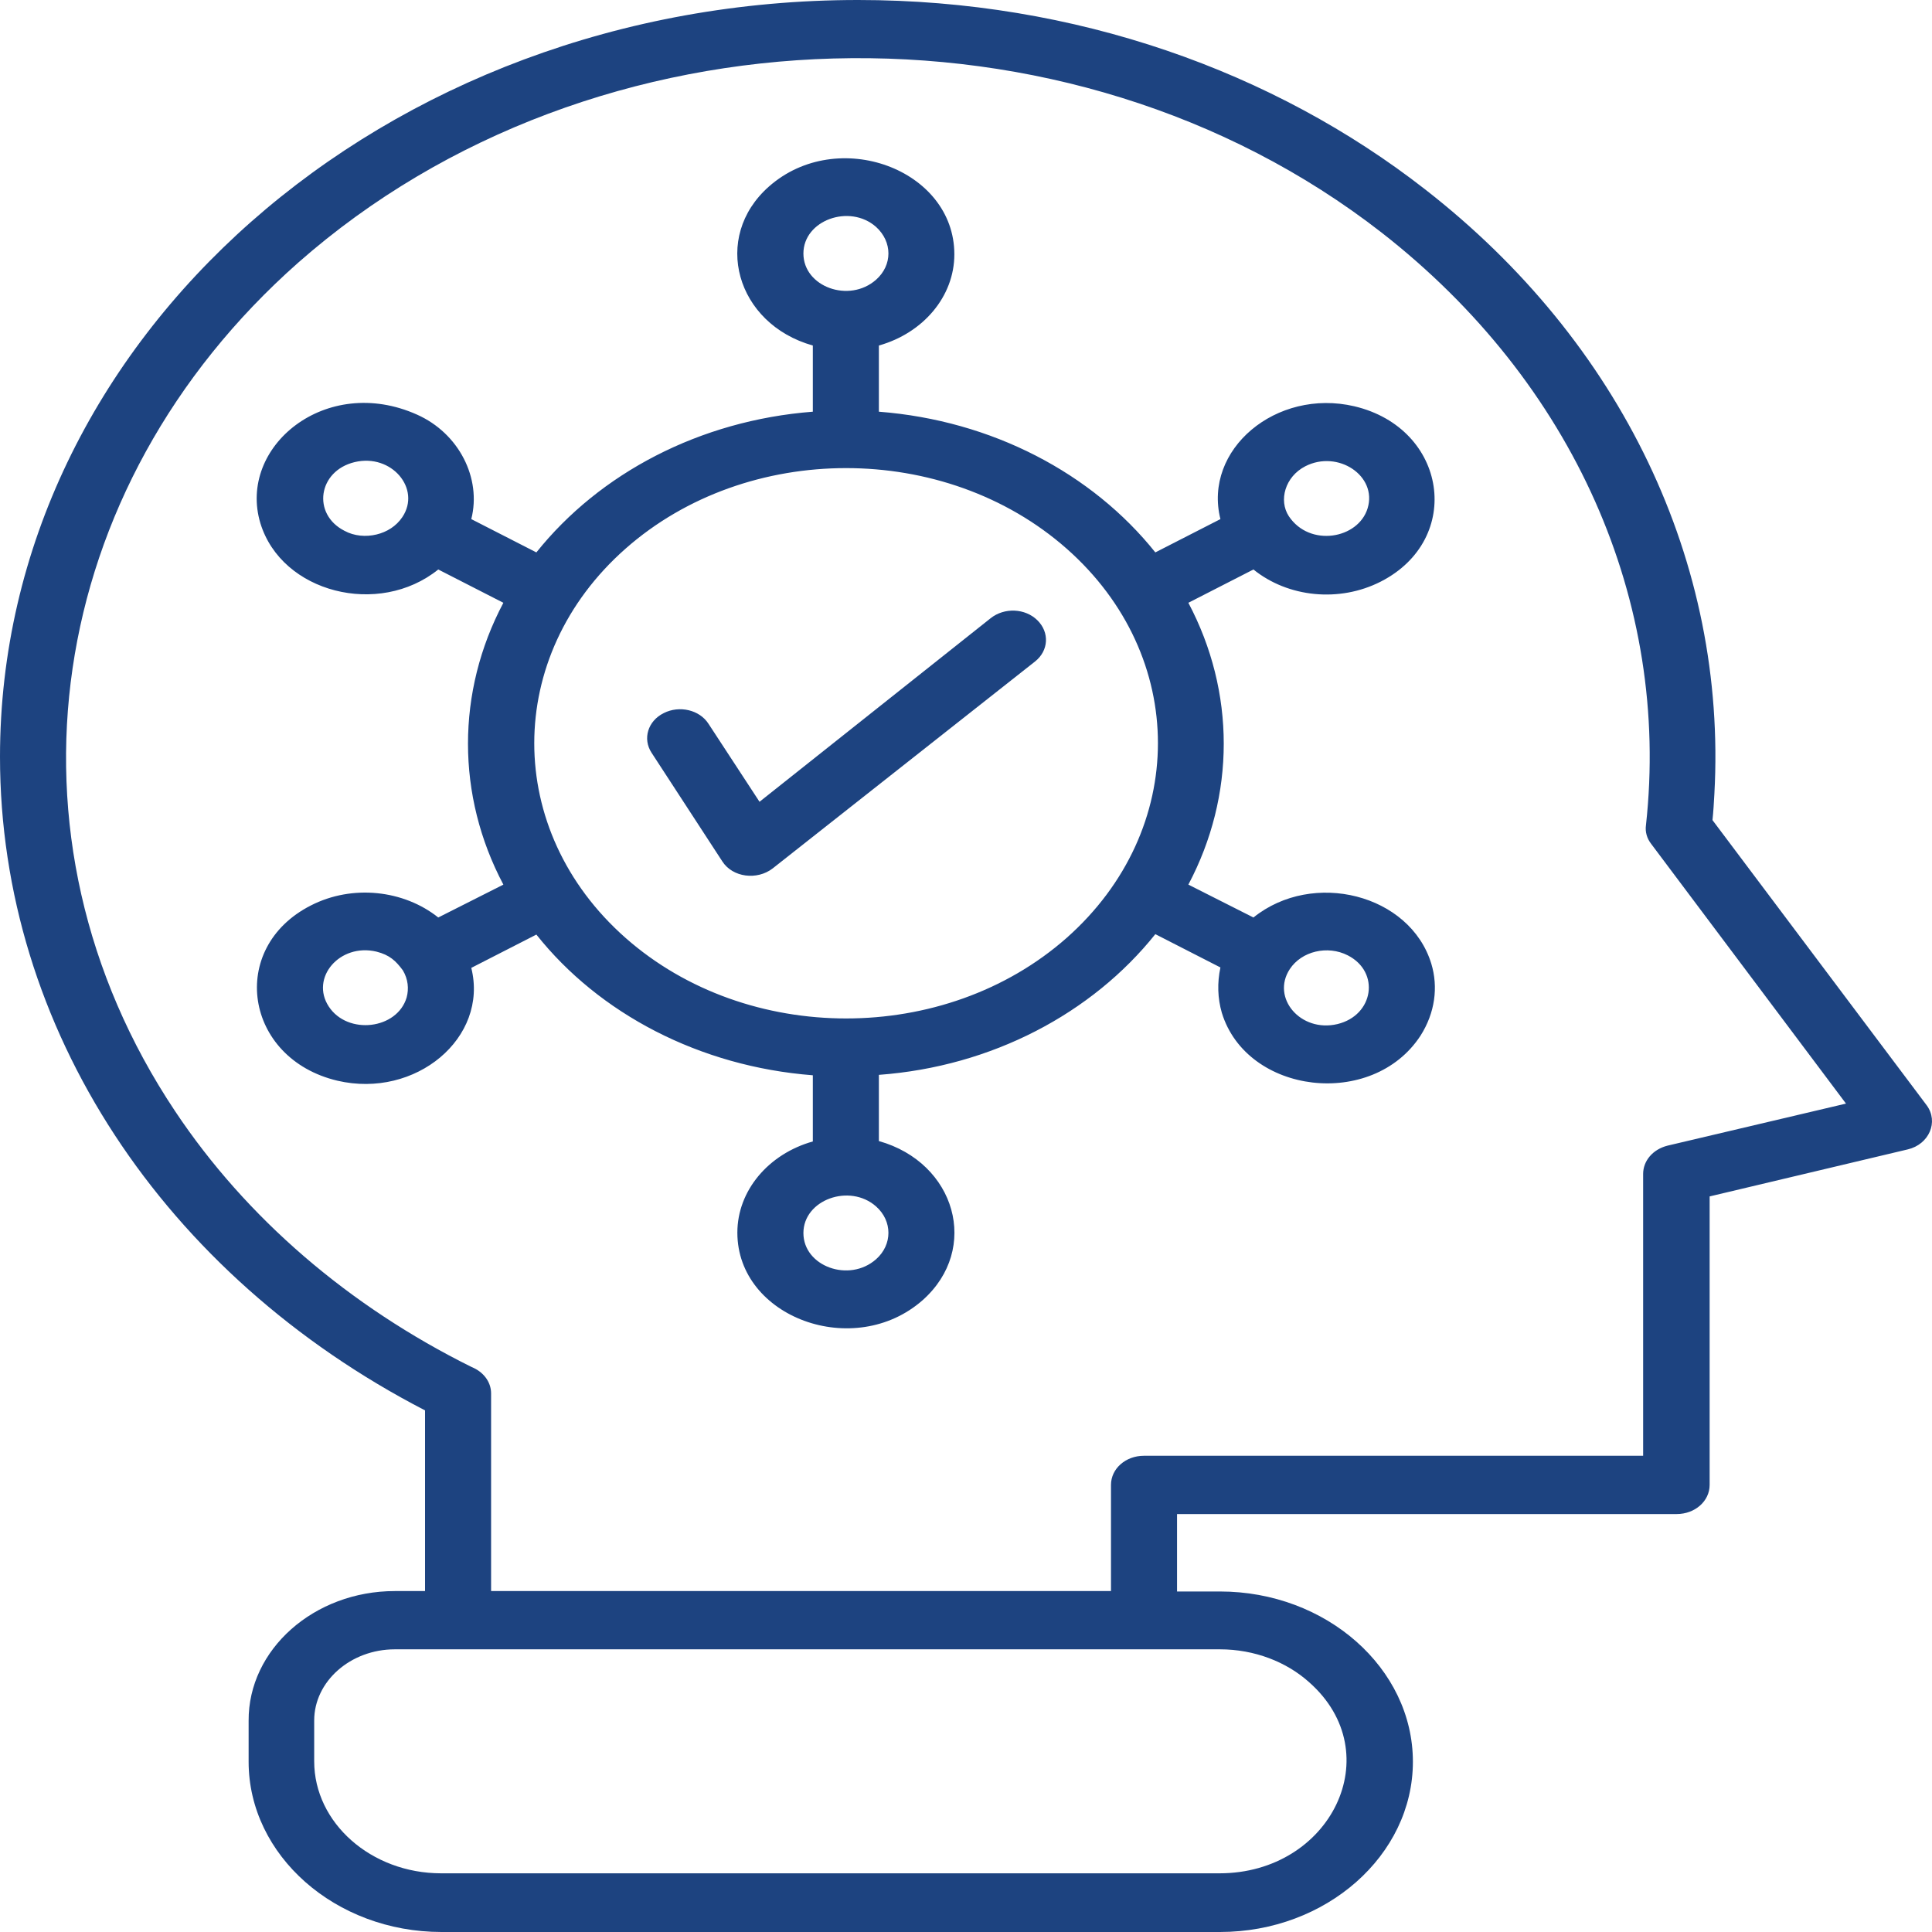 <svg xmlns="http://www.w3.org/2000/svg" width="64" height="64" viewBox="0 0 64 64" fill="none"><path d="M47.055 34.31C45.461 36.751 41.304 36.254 40.475 33.551C40.335 33.069 40.319 32.559 40.428 32.048L38.272 30.945C36.178 33.565 32.865 35.33 29.114 35.606V37.799C31.661 38.516 32.474 41.37 30.567 43.067C28.302 45.066 24.426 43.646 24.426 40.833C24.426 39.44 25.457 38.226 26.926 37.812V35.62C23.176 35.33 19.847 33.579 17.768 30.959L15.612 32.062C16.19 34.379 13.768 36.406 11.174 35.799C8.095 35.068 7.532 31.4 10.299 29.994C11.674 29.29 13.377 29.483 14.518 30.393L16.675 29.304C15.112 26.353 15.112 22.919 16.675 19.968L14.518 18.865C12.549 20.451 9.33 19.637 8.626 17.334C7.861 14.797 10.799 12.383 13.815 13.735C15.206 14.355 15.956 15.845 15.612 17.196L17.768 18.299C19.863 15.679 23.176 13.928 26.926 13.638V11.446C24.379 10.729 23.566 7.86 25.473 6.178C27.739 4.178 31.614 5.599 31.614 8.426C31.614 9.819 30.583 11.032 29.114 11.446V13.638C32.865 13.928 36.178 15.679 38.272 18.299L40.428 17.196C39.85 14.893 42.273 12.852 44.867 13.459C47.945 14.19 48.492 17.858 45.742 19.265C44.367 19.968 42.663 19.789 41.522 18.865L39.366 19.968C40.929 22.919 40.929 26.353 39.366 29.304L41.522 30.393C43.492 28.808 46.711 29.621 47.414 31.924C47.648 32.696 47.539 33.551 47.055 34.31ZM44.304 33.924C45.507 33.634 45.726 32.2 44.648 31.648C43.976 31.304 43.116 31.51 42.726 32.103C42.101 33.055 43.085 34.213 44.304 33.924ZM12.471 17.706C12.815 17.624 13.127 17.431 13.33 17.127C13.955 16.19 12.971 15.018 11.752 15.307C10.533 15.597 10.33 17.031 11.408 17.582C11.736 17.762 12.127 17.789 12.471 17.706ZM45.304 16.838C45.632 15.762 44.32 14.893 43.241 15.445C42.569 15.79 42.351 16.576 42.694 17.1C43.382 18.134 44.992 17.858 45.304 16.838ZM13.346 32.145C13.111 31.828 12.908 31.635 12.471 31.524C11.252 31.235 10.267 32.393 10.892 33.344C11.518 34.296 13.158 34.103 13.471 33.041C13.549 32.752 13.518 32.434 13.346 32.145ZM29.02 7.516C28.145 6.743 26.614 7.295 26.614 8.398C26.614 9.501 28.13 10.053 29.02 9.267C29.567 8.784 29.567 8.012 29.02 7.516ZM29.02 39.964C28.145 39.191 26.614 39.743 26.614 40.846C26.614 41.95 28.13 42.501 29.02 41.715C29.567 41.233 29.567 40.447 29.02 39.964ZM21.582 24.933C21.285 24.477 21.457 23.884 21.988 23.622C22.504 23.36 23.176 23.512 23.473 23.981L25.16 26.56L32.818 20.478C33.271 20.12 33.959 20.147 34.365 20.547C34.771 20.947 34.74 21.554 34.287 21.913L25.598 28.766C25.082 29.166 24.27 29.07 23.926 28.532L21.582 24.933ZM35.334 18.175C31.302 14.617 24.754 14.617 20.722 18.175C16.69 21.733 16.69 27.511 20.722 31.069C24.754 34.627 31.302 34.627 35.334 31.069C39.366 27.497 39.366 21.733 35.334 18.175ZM13.08 52.706H14.08V46.721C5.438 42.253 0 34.075 0 25.07C0 11.225 12.721 0 28.427 0C35.631 0 42.21 2.372 47.211 6.275C53.712 11.335 57.212 18.644 56.791 26.298C56.775 26.587 56.759 26.877 56.728 27.167L63.823 36.613C64.229 37.164 63.901 37.909 63.198 38.075L56.634 39.633V49.189C56.634 49.727 56.15 50.155 55.54 50.155H38.991V52.72H40.413C43.929 52.72 46.804 55.257 46.804 58.36C46.804 61.463 43.929 64 40.413 64H14.627C11.111 64 8.236 61.463 8.236 58.36V57.008C8.22 54.636 10.408 52.706 13.08 52.706ZM40.413 54.636H13.08C11.611 54.636 10.408 55.698 10.408 56.995V58.346C10.408 60.387 12.299 62.056 14.612 62.056H40.397C44.085 62.056 46.039 58.084 43.367 55.726C42.616 55.05 41.554 54.636 40.413 54.636ZM45.773 7.709C35.396 -0.372 19.675 0.069 9.877 8.702C1.453 16.148 -0.266 27.718 5.798 36.806C8.158 40.35 11.564 43.273 15.628 45.287C16.003 45.438 16.268 45.769 16.268 46.156V52.706H36.803V49.189C36.803 48.652 37.287 48.224 37.897 48.224H54.431V38.888C54.431 38.461 54.743 38.075 55.243 37.95L61.151 36.558L54.696 27.953C54.556 27.773 54.493 27.553 54.525 27.332C55.337 19.927 52.133 12.673 45.773 7.709Z" fill="#1D4380"></path></svg>